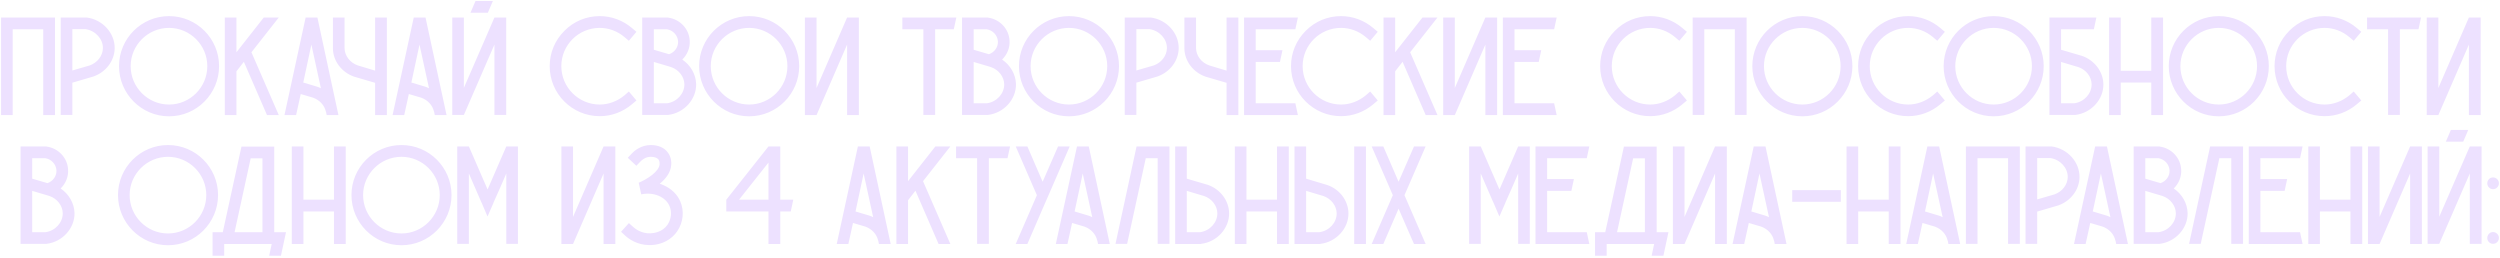 <?xml version="1.0" encoding="UTF-8"?> <svg xmlns="http://www.w3.org/2000/svg" width="892" height="92" viewBox="0 0 892 92" fill="none"> <path d="M0.378 6.25H19.628V41.05H15.428V10.45H4.528V41.05H0.378V6.25ZM30.967 6.25C36.617 7 41.017 11.8 40.917 17.3C40.817 21.75 37.767 25.75 33.317 27.3L25.817 29.5V41H21.667V6.25H30.817H30.967ZM32.017 23.35C34.767 22.35 36.667 19.9 36.717 17.2C36.767 13.9 34.067 10.95 30.567 10.4H25.817V25.15L32.017 23.35ZM78.168 23.6C78.168 33.45 70.168 41.5 60.318 41.5C50.468 41.5 42.468 33.45 42.468 23.6C42.468 13.75 50.468 5.75 60.318 5.75C70.168 5.75 78.168 13.75 78.168 23.6ZM73.968 23.6C73.968 16.1 67.818 9.95 60.318 9.95C52.768 9.95 46.618 16.1 46.618 23.6C46.618 31.15 52.768 37.3 60.318 37.3C67.818 37.3 73.968 31.15 73.968 23.6ZM99.462 6.25C96.212 10.4 92.962 14.5 89.712 18.65L99.462 41.05H95.262L87.012 22.05L84.362 25.45V41.05H80.212V6.25H84.362V18.65C87.612 14.55 90.862 10.4 94.112 6.25H99.462ZM113.251 6.25C115.751 17.85 118.251 29.45 120.751 41.05H116.551L116.351 40L116.251 39.75C115.751 37.55 114.051 35.7 111.701 34.85L107.301 33.55L105.651 41.05H101.501C104.001 29.45 106.501 17.85 109.051 6.25H113.251ZM113.051 30.9C113.551 31.05 114.051 31.25 114.501 31.5C113.351 26.3 112.251 21.1 111.101 15.9C110.151 20.4 109.151 24.95 108.201 29.45L113.051 30.9ZM133.836 6.25H138.036V41.05H133.836V29.55L126.336 27.35C121.886 25.8 118.836 21.75 118.786 17.3V6.25H122.936V17.1C122.936 17.15 122.936 17.2 122.936 17.2C122.986 19.9 124.886 22.4 127.686 23.35L133.836 25.2V6.25ZM151.825 6.25C154.325 17.85 156.825 29.45 159.325 41.05H155.125L154.925 40L154.825 39.75C154.325 37.55 152.625 35.7 150.275 34.85L145.875 33.55L144.225 41.05H140.075C142.575 29.45 145.075 17.85 147.625 6.25H151.825ZM151.625 30.9C152.125 31.05 152.625 31.25 153.075 31.5C151.925 26.3 150.825 21.1 149.675 15.9C148.725 20.4 147.725 24.95 146.775 29.45L151.625 30.9ZM176.414 6.25H180.614V41H176.414V15.9L165.514 41H161.364V6.25H165.514V31.35L176.414 6.25ZM169.664 0.35H175.864L174.064 4.55H167.864L169.664 0.35ZM225.48 37.2C222.23 39.95 218.18 41.45 213.98 41.45C204.13 41.45 196.13 33.45 196.13 23.6C196.13 18.85 197.98 14.4 201.38 11C204.73 7.6 209.23 5.75 213.98 5.75C218.18 5.75 222.23 7.25 225.48 10L227.08 11.35L224.38 14.55L222.78 13.2C220.28 11.1 217.18 9.95 213.98 9.95C206.43 9.95 200.28 16.05 200.28 23.6C200.28 31.15 206.43 37.3 213.98 37.3C217.18 37.3 220.28 36.1 222.78 34.05L224.38 32.65L227.08 35.85L225.48 37.2ZM243.438 21.25C246.388 23.25 248.288 26.5 248.388 30C248.488 35.45 244.088 40.3 238.438 41H238.288H229.138V6.25H238.338L238.488 6.3C242.638 6.9 245.838 10.3 246.088 14.4C246.288 17 245.238 19.5 243.438 21.25ZM233.288 10.45V17.75L238.738 19.35C240.738 18.65 242.088 16.75 241.938 14.7C241.788 12.6 240.138 10.8 237.988 10.45H233.288ZM238.038 36.85C241.538 36.35 244.238 33.4 244.188 30.05C244.138 27.4 242.238 24.9 239.488 23.95L238.688 23.7L233.288 22.1V36.85H238.038ZM285.15 23.6C285.15 33.45 277.15 41.5 267.3 41.5C257.45 41.5 249.45 33.45 249.45 23.6C249.45 13.75 257.45 5.75 267.3 5.75C277.15 5.75 285.15 13.75 285.15 23.6ZM280.95 23.6C280.95 16.1 274.8 9.95 267.3 9.95C259.75 9.95 253.6 16.1 253.6 23.6C253.6 31.15 259.75 37.3 267.3 37.3C274.8 37.3 280.95 31.15 280.95 23.6ZM302.244 6.25H306.444V41.05H302.244V15.9L291.344 41.05H287.194V6.25H291.344V31.4L302.244 6.25ZM321.96 6.25H341.21V6.3C340.91 7.65 340.61 9.05 340.31 10.45H333.66V41H329.46V10.45H321.96V6.25ZM357.549 21.25C360.499 23.25 362.399 26.5 362.499 30C362.599 35.45 358.199 40.3 352.549 41H352.399H343.249V6.25H352.449L352.599 6.3C356.749 6.9 359.949 10.3 360.199 14.4C360.399 17 359.349 19.5 357.549 21.25ZM347.399 10.45V17.75L352.849 19.35C354.849 18.65 356.199 16.75 356.049 14.7C355.899 12.6 354.249 10.8 352.099 10.45H347.399ZM352.149 36.85C355.649 36.35 358.349 33.4 358.299 30.05C358.249 27.4 356.349 24.9 353.599 23.95L352.799 23.7L347.399 22.1V36.85H352.149ZM399.262 23.6C399.262 33.45 391.262 41.5 381.412 41.5C371.562 41.5 363.562 33.45 363.562 23.6C363.562 13.75 371.562 5.75 381.412 5.75C391.262 5.75 399.262 13.75 399.262 23.6ZM395.062 23.6C395.062 16.1 388.912 9.95 381.412 9.95C373.862 9.95 367.712 16.1 367.712 23.6C367.712 31.15 373.862 37.3 381.412 37.3C388.912 37.3 395.062 31.15 395.062 23.6ZM410.606 6.25C416.256 7 420.656 11.8 420.556 17.3C420.456 21.75 417.406 25.75 412.956 27.3L405.456 29.5V41H401.306V6.25H410.456H410.606ZM411.656 23.35C414.406 22.35 416.306 19.9 416.356 17.2C416.406 13.9 413.706 10.95 410.206 10.4H405.456V25.15L411.656 23.35ZM437.645 6.25H441.845V41.05H437.645V29.55L430.145 27.35C425.695 25.8 422.645 21.75 422.595 17.3V6.25H426.745V17.1C426.745 17.15 426.745 17.2 426.745 17.2C426.795 19.9 428.695 22.4 431.495 23.35L437.645 25.2V6.25ZM462.184 36.85C462.484 38.25 462.784 39.65 463.084 41.05H443.884V6.25H463.084C462.784 7.65 462.484 9.05 462.184 10.45H448.034V17.9H457.584C457.284 19.3 456.984 20.7 456.684 22.1H448.034V36.85H462.184ZM489.982 37.2C486.732 39.95 482.682 41.45 478.482 41.45C468.632 41.45 460.632 33.45 460.632 23.6C460.632 18.85 462.482 14.4 465.882 11C469.232 7.6 473.732 5.75 478.482 5.75C482.682 5.75 486.732 7.25 489.982 10L491.582 11.35L488.882 14.55L487.282 13.2C484.782 11.1 481.682 9.95 478.482 9.95C470.932 9.95 464.782 16.05 464.782 23.6C464.782 31.15 470.932 37.3 478.482 37.3C481.682 37.3 484.782 36.1 487.282 34.05L488.882 32.65L491.582 35.85L489.982 37.2ZM512.89 6.25C509.64 10.4 506.39 14.5 503.14 18.65L512.89 41.05H508.69L500.44 22.05L497.79 25.45V41.05H493.64V6.25H497.79V18.65C501.04 14.55 504.29 10.4 507.54 6.25H512.89ZM529.979 6.25H534.179V41.05H529.979V15.9L519.079 41.05H514.929V6.25H519.079V31.4L529.979 6.25ZM554.518 36.85C554.818 38.25 555.118 39.65 555.418 41.05H536.218V6.25H555.418C555.118 7.65 554.818 9.05 554.518 10.45H540.368V17.9H549.918C549.618 19.3 549.318 20.7 549.018 22.1H540.368V36.85H554.518ZM600.285 37.2C597.035 39.95 592.985 41.45 588.785 41.45C578.935 41.45 570.935 33.45 570.935 23.6C570.935 18.85 572.785 14.4 576.185 11C579.535 7.6 584.035 5.75 588.785 5.75C592.985 5.75 597.035 7.25 600.285 10L601.885 11.35L599.185 14.55L597.585 13.2C595.085 11.1 591.985 9.95 588.785 9.95C581.235 9.95 575.085 16.05 575.085 23.6C575.085 31.15 581.235 37.3 588.785 37.3C591.985 37.3 595.085 36.1 597.585 34.05L599.185 32.65L601.885 35.85L600.285 37.2ZM603.942 6.25H623.192V41H618.992V10.45H608.092V41H603.942V6.25ZM660.931 23.6C660.931 33.45 652.931 41.5 643.081 41.5C633.231 41.5 625.231 33.45 625.231 23.6C625.231 13.75 633.231 5.75 643.081 5.75C652.931 5.75 660.931 13.75 660.931 23.6ZM656.731 23.6C656.731 16.1 650.581 9.95 643.081 9.95C635.531 9.95 629.381 16.1 629.381 23.6C629.381 31.15 635.531 37.3 643.081 37.3C650.581 37.3 656.731 31.15 656.731 23.6ZM692.326 37.2C689.076 39.95 685.026 41.45 680.826 41.45C670.976 41.45 662.976 33.45 662.976 23.6C662.976 18.85 664.826 14.4 668.226 11C671.576 7.6 676.076 5.75 680.826 5.75C685.026 5.75 689.076 7.25 692.326 10L693.926 11.35L691.226 14.55L689.626 13.2C687.126 11.1 684.026 9.95 680.826 9.95C673.276 9.95 667.126 16.05 667.126 23.6C667.126 31.15 673.276 37.3 680.826 37.3C684.026 37.3 687.126 36.1 689.626 34.05L691.226 32.65L693.926 35.85L692.326 37.2ZM729.193 23.6C729.193 33.45 721.193 41.5 711.343 41.5C701.493 41.5 693.493 33.45 693.493 23.6C693.493 13.75 701.493 5.75 711.343 5.75C721.193 5.75 729.193 13.75 729.193 23.6ZM724.993 23.6C724.993 16.1 718.843 9.95 711.343 9.95C703.793 9.95 697.643 16.1 697.643 23.6C697.643 31.15 703.793 37.3 711.343 37.3C718.843 37.3 724.993 31.15 724.993 23.6ZM742.887 19.95C747.337 21.5 750.387 25.55 750.487 30C750.587 35.45 746.187 40.3 740.537 41H740.387H731.237V6.25H747.987C747.687 7.65 747.387 9.05 747.087 10.45H735.387V17.75L742.887 19.95ZM740.137 36.85C743.637 36.35 746.337 33.4 746.287 30.05C746.237 27.35 744.337 24.9 741.587 23.95L735.387 22.1V36.85H740.137ZM767.576 6.25H771.776V41.05H767.576V29.45H756.676V41.05H752.526V6.25H756.676V25.25H767.576V6.25ZM809.515 23.6C809.515 33.45 801.515 41.5 791.665 41.5C781.815 41.5 773.815 33.45 773.815 23.6C773.815 13.75 781.815 5.75 791.665 5.75C801.515 5.75 809.515 13.75 809.515 23.6ZM805.315 23.6C805.315 16.1 799.165 9.95 791.665 9.95C784.115 9.95 777.965 16.1 777.965 23.6C777.965 31.15 784.115 37.3 791.665 37.3C799.165 37.3 805.315 31.15 805.315 23.6ZM840.91 37.2C837.66 39.95 833.61 41.45 829.41 41.45C819.56 41.45 811.56 33.45 811.56 23.6C811.56 18.85 813.41 14.4 816.81 11C820.16 7.6 824.66 5.75 829.41 5.75C833.61 5.75 837.66 7.25 840.91 10L842.51 11.35L839.81 14.55L838.21 13.2C835.71 11.1 832.61 9.95 829.41 9.95C821.86 9.95 815.71 16.05 815.71 23.6C815.71 31.15 821.86 37.3 829.41 37.3C832.61 37.3 835.71 36.1 838.21 34.05L839.81 32.65L842.51 35.85L840.91 37.2ZM844.567 6.25H863.817V6.3C863.517 7.65 863.217 9.05 862.917 10.45H856.267V41H852.067V10.45H844.567V6.25ZM880.906 6.25H885.106V41.05H880.906V15.9L870.006 41.05H865.856V6.25H870.006V31.4L880.906 6.25ZM21.636 67.25C24.586 69.25 26.486 72.5 26.586 76C26.686 81.45 22.286 86.3 16.636 87H16.486H7.336V52.25H16.536L16.686 52.3C20.836 52.9 24.036 56.3 24.286 60.4C24.486 63 23.436 65.5 21.636 67.25ZM11.486 56.45V63.75L16.936 65.35C18.936 64.65 20.286 62.75 20.136 60.7C19.986 58.6 18.336 56.8 16.186 56.45H11.486ZM16.236 82.85C19.736 82.35 22.436 79.4 22.386 76.05C22.336 73.4 20.436 70.9 17.686 69.95L16.886 69.7L11.486 68.1V82.85H16.236ZM77.802 69.6C77.802 79.45 69.802 87.5 59.952 87.5C50.102 87.5 42.102 79.45 42.102 69.6C42.102 59.75 50.102 51.75 59.952 51.75C69.802 51.75 77.802 59.75 77.802 69.6ZM73.602 69.6C73.602 62.1 67.452 55.95 59.952 55.95C52.402 55.95 46.252 62.1 46.252 69.6C46.252 77.15 52.402 83.3 59.952 83.3C67.452 83.3 73.602 77.15 73.602 69.6ZM97.842 82.85H102.042C101.442 85.65 100.842 88.45 100.242 91.25H96.042L96.942 87.05H79.992V91.25H75.842V82.85H79.492L86.142 52.35V52.3H97.842V82.85ZM83.692 82.85H93.642V56.5H89.442L83.692 82.85ZM119.163 52.25H123.363V87.05H119.163V75.45H108.263V87.05H104.113V52.25H108.263V71.25H119.163V52.25ZM161.102 69.6C161.102 79.45 153.102 87.5 143.252 87.5C133.402 87.5 125.402 79.45 125.402 69.6C125.402 59.75 133.402 51.75 143.252 51.75C153.102 51.75 161.102 59.75 161.102 69.6ZM156.902 69.6C156.902 62.1 150.752 55.95 143.252 55.95C135.702 55.95 129.552 62.1 129.552 69.6C129.552 77.15 135.702 83.3 143.252 83.3C150.752 83.3 156.902 77.15 156.902 69.6ZM180.646 52.25H184.796V87H180.646V61.9L178.196 67.55L176.346 71.7L176.046 72.4V72.45L173.946 77.25L171.896 72.45L171.546 71.7L169.746 67.55L167.296 61.9V87H163.146V52.25H167.296L173.946 67.55V67.6L173.996 67.55L180.646 52.25ZM215.355 52.25H219.555V87.05H215.355V61.9L204.455 87.05H200.305V52.25H204.455V77.4L215.355 52.25ZM242.744 71.9C244.194 75.3 243.794 79.35 241.644 82.5C239.644 85.45 236.244 87.3 232.294 87.45C232.094 87.45 231.894 87.45 231.694 87.45C227.294 87.45 224.244 85.15 223.094 84.1L221.594 82.7L224.394 79.6L225.944 81C226.544 81.55 228.844 83.4 232.094 83.25C233.344 83.2 236.394 82.8 238.194 80.15C239.494 78.2 239.794 75.65 238.894 73.55C237.494 70.2 233.144 68.4 228.794 69.35C228.494 67.95 228.194 66.6 227.894 65.2C230.894 63.95 235.194 61.2 235.344 58.6C235.344 58.25 235.394 57.5 234.944 56.9C234.494 56.3 233.494 55.95 232.194 55.95C230.294 55.95 228.994 57.1 228.494 57.65L227.044 59.15L223.994 56.3L225.444 54.75C226.294 53.85 228.694 51.75 232.194 51.75C234.894 51.75 237.094 52.7 238.344 54.5C239.644 56.25 239.544 58.2 239.494 58.8C239.344 61.55 237.494 63.85 235.394 65.55C235.894 65.7 236.344 65.9 236.794 66.1C239.544 67.3 241.694 69.4 242.744 71.9ZM278.393 71.25H283.043C282.743 72.65 282.443 74.05 282.143 75.45H278.393V87.05H274.193V75.45H259.143V71.25C264.143 64.9 269.143 58.6 274.193 52.25H278.393H278.343H278.393V71.25ZM274.193 71.25V58C270.693 62.4 267.193 66.85 263.693 71.25H274.193ZM310.297 52.25C312.797 63.85 315.297 75.45 317.797 87.05H313.597L313.397 86L313.297 85.75C312.797 83.55 311.097 81.7 308.747 80.85L304.347 79.55L302.697 87.05H298.547C301.047 75.45 303.547 63.85 306.097 52.25H310.297ZM310.097 76.9C310.597 77.05 311.097 77.25 311.547 77.5C310.397 72.3 309.297 67.1 308.147 61.9C307.197 66.4 306.197 70.95 305.247 75.45L310.097 76.9ZM339.086 52.25C335.836 56.4 332.586 60.5 329.336 64.65L339.086 87.05H334.886L326.636 68.05L323.986 71.45V87.05H319.836V52.25H323.986V64.65C327.236 60.55 330.486 56.4 333.736 52.25H339.086ZM341.125 52.25H360.375V52.3C360.075 53.65 359.775 55.05 359.475 56.45H352.825V87H348.625V56.45H341.125V52.25ZM377.514 52.25H381.664L374.114 69.65L372.014 74.45L366.564 87.05H362.414L369.964 69.65L362.414 52.25H366.564L372.014 64.85L377.514 52.25ZM388.471 52.25C390.971 63.85 393.471 75.45 395.971 87.05H391.771L391.571 86L391.471 85.75C390.971 83.55 389.271 81.7 386.921 80.85L382.521 79.55L380.871 87.05H376.721C379.221 75.45 381.721 63.85 384.271 52.25H388.471ZM388.271 76.9C388.771 77.05 389.271 77.25 389.721 77.5C388.571 72.3 387.471 67.1 386.321 61.9C385.371 66.4 384.371 70.95 383.421 75.45L388.271 76.9ZM405.56 52.25H417.26V87H413.06V56.45H408.81L402.16 87H398.01L405.51 52.3L405.56 52.25ZM438.549 76C438.649 81.45 434.249 86.3 428.599 87L428.449 87.05H419.299V52.25H423.449V63.75L430.949 65.95C435.399 67.5 438.449 71.55 438.549 76ZM434.349 76.05C434.299 73.4 432.399 70.9 429.649 69.95L423.449 68.1V82.85H428.199C431.699 82.35 434.399 79.4 434.349 76.05ZM455.638 52.25H459.838V87.05H455.638V75.45H444.738V87.05H440.588V52.25H444.738V71.25H455.638V52.25ZM481.127 76C481.227 81.45 476.827 86.3 471.177 87L471.027 87.05H461.877V52.25H466.027V63.75L473.527 66C477.977 67.5 481.027 71.55 481.127 76ZM476.927 76.1C476.877 73.4 474.977 70.95 472.227 69.95L466.027 68.1V82.85H470.777C474.277 82.35 476.977 79.4 476.927 76.1ZM487.377 52.25V87.05H483.177V52.25H487.377ZM508.666 52.25L501.116 69.65L508.666 87.05H504.516L499.016 74.45L493.566 87.05H489.416L496.966 69.65L489.416 52.25H493.566L499.016 64.85L504.516 52.25H508.666ZM541.682 52.25H545.832V87H541.682V61.9L539.232 67.55L537.382 71.7L537.082 72.4V72.45L534.982 77.25L532.932 72.45L532.582 71.7L530.782 67.55L528.332 61.9V87H524.182V52.25H528.332L534.982 67.55V67.6L535.032 67.55L541.682 52.25ZM566.163 82.85C566.463 84.25 566.763 85.65 567.063 87.05H547.863V52.25H567.063C566.763 53.65 566.463 55.05 566.163 56.45H552.013V63.9H561.563C561.263 65.3 560.963 66.7 560.663 68.1H552.013V82.85H566.163ZM591.104 82.85H595.304C594.704 85.65 594.104 88.45 593.504 91.25H589.304L590.204 87.05H573.254V91.25H569.104V82.85H572.754L579.404 52.35V52.3H591.104V82.85ZM576.954 82.85H586.904V56.5H582.704L576.954 82.85ZM611.937 52.25H616.137V87.05H611.937V61.9L601.037 87.05H596.887V52.25H601.037V77.4L611.937 52.25ZM629.926 52.25C632.426 63.85 634.926 75.45 637.426 87.05H633.226L633.026 86L632.926 85.75C632.426 83.55 630.726 81.7 628.376 80.85L623.976 79.55L622.326 87.05H618.176C620.676 75.45 623.176 63.85 625.726 52.25H629.926ZM629.726 76.9C630.226 77.05 630.726 77.25 631.176 77.5C630.026 72.3 628.926 67.1 627.776 61.9C626.826 66.4 625.826 70.95 624.876 75.45L629.726 76.9ZM656.815 72H639.465V67.85H656.815V72ZM673.9 52.25H678.1V87.05H673.9V75.45H663V87.05H658.85V52.25H663V71.25H673.9V52.25ZM691.889 52.25C694.389 63.85 696.889 75.45 699.389 87.05H695.189L694.989 86L694.889 85.75C694.389 83.55 692.689 81.7 690.339 80.85L685.939 79.55L684.289 87.05H680.139C682.639 75.45 685.139 63.85 687.689 52.25H691.889ZM691.689 76.9C692.189 77.05 692.689 77.25 693.139 77.5C691.989 72.3 690.889 67.1 689.739 61.9C688.789 66.4 687.789 70.95 686.839 75.45L691.689 76.9ZM701.428 52.25H720.678V87H716.478V56.45H705.578V87H701.428V52.25ZM732.017 52.25C737.667 53 742.067 57.8 741.967 63.3C741.867 67.75 738.817 71.75 734.367 73.3L726.867 75.5V87H722.717V52.25H731.867H732.017ZM733.067 69.35C735.817 68.35 737.717 65.9 737.767 63.2C737.817 59.9 735.117 56.95 731.617 56.4H726.867V71.15L733.067 69.35ZM751.752 52.25C754.252 63.85 756.752 75.45 759.252 87.05H755.052L754.852 86L754.752 85.75C754.252 83.55 752.552 81.7 750.202 80.85L745.802 79.55L744.152 87.05H740.002C742.502 75.45 745.002 63.85 747.552 52.25H751.752ZM751.552 76.9C752.052 77.05 752.552 77.25 753.002 77.5C751.852 72.3 750.752 67.1 749.602 61.9C748.652 66.4 747.652 70.95 746.702 75.45L751.552 76.9ZM775.591 67.25C778.541 69.25 780.441 72.5 780.541 76C780.641 81.45 776.241 86.3 770.591 87H770.441H761.291V52.25H770.491L770.641 52.3C774.791 52.9 777.991 56.3 778.241 60.4C778.441 63 777.391 65.5 775.591 67.25ZM765.441 56.45V63.75L770.891 65.35C772.891 64.65 774.241 62.75 774.091 60.7C773.941 58.6 772.291 56.8 770.141 56.45H765.441ZM770.191 82.85C773.691 82.35 776.391 79.4 776.341 76.05C776.291 73.4 774.391 70.9 771.641 69.95L770.841 69.7L765.441 68.1V82.85H770.191ZM788.616 52.25H800.316V87H796.116V56.45H791.866L785.216 87H781.066L788.566 52.3L788.616 52.25ZM820.655 82.85C820.955 84.25 821.255 85.65 821.555 87.05H802.355V52.25H821.555C821.255 53.65 820.955 55.05 820.655 56.45H806.505V63.9H816.055C815.755 65.3 815.455 66.7 815.155 68.1H806.505V82.85H820.655ZM838.646 52.25H842.846V87.05H838.646V75.45H827.746V87.05H823.596V52.25H827.746V71.25H838.646V52.25ZM859.935 52.25H864.135V87.05H859.935V61.9L849.035 87.05H844.885V52.25H849.035V77.4L859.935 52.25ZM881.224 52.25H885.424V87H881.224V61.9L870.324 87H866.174V52.25H870.324V77.35L881.224 52.25ZM874.474 46.35H880.674L878.874 50.55H872.674L874.474 46.35ZM889.513 82.8C890.663 82.8 891.613 83.75 891.613 84.9C891.613 86.05 890.663 87 889.513 87C888.363 87 887.463 86.05 887.463 84.9C887.463 83.75 888.363 82.8 889.513 82.8ZM889.513 63.3C890.663 63.3 891.613 64.25 891.613 65.4C891.613 66.55 890.663 67.5 889.513 67.5C888.363 67.5 887.463 66.55 887.463 65.4C887.463 64.25 888.363 63.3 889.513 63.3Z" fill="#EDE1FF"></path> </svg> 